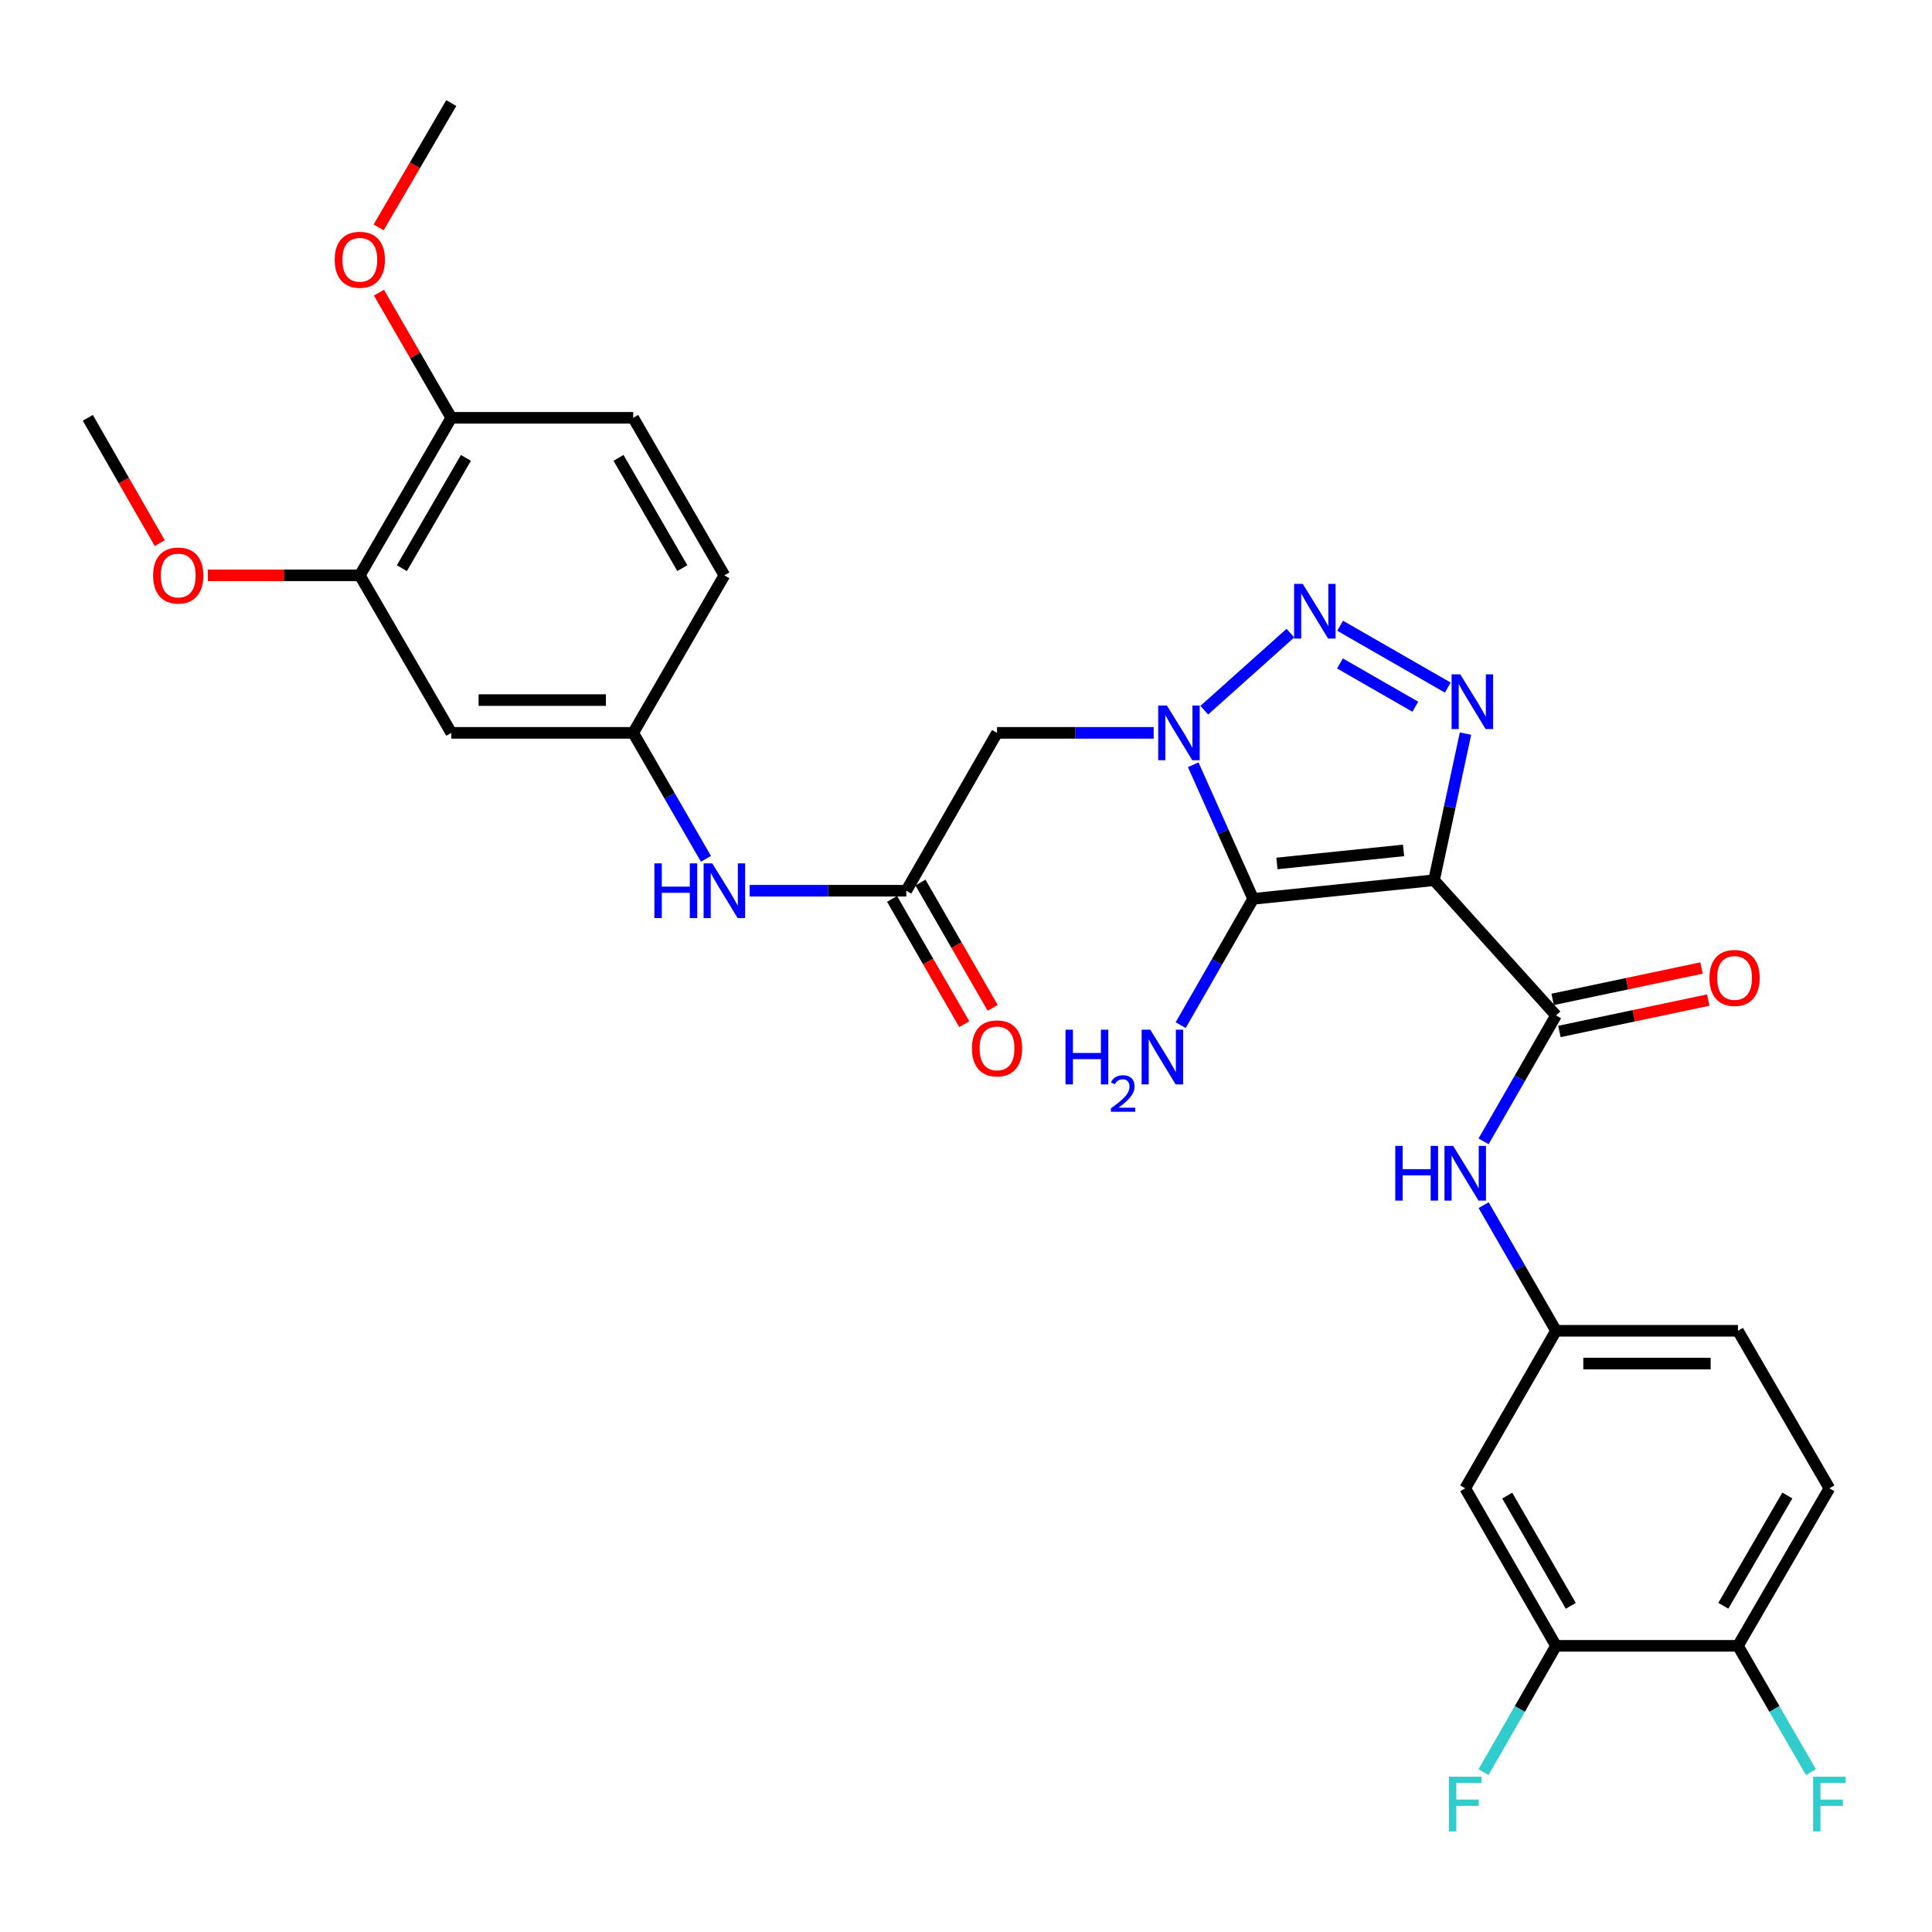<?xml version='1.0' encoding='iso-8859-1'?>
<svg version='1.1' baseProfile='full'
              xmlns='http://www.w3.org/2000/svg'
                      xmlns:rdkit='http://www.rdkit.org/xml'
                      xmlns:xlink='http://www.w3.org/1999/xlink'
                  xml:space='preserve'
width='1000px' height='1000px' viewBox='0 0 1000 1000'>
<!-- END OF HEADER -->
<rect style='opacity:1.0;fill:#FFFFFF;stroke:none' width='1000' height='1000' x='0' y='0'> </rect>
<path class='bond-1' d='M 742.262,455.601 L 648.63,465.24' style='fill:none;fill-rule:evenodd;stroke:#000000;stroke-width:6px;stroke-linecap:butt;stroke-linejoin:miter;stroke-opacity:1' />
<path class='bond-1' d='M 726.48,440.175 L 660.938,446.923' style='fill:none;fill-rule:evenodd;stroke:#000000;stroke-width:6px;stroke-linecap:butt;stroke-linejoin:miter;stroke-opacity:1' />
<path class='bond-3' d='M 742.262,455.601 L 750.402,417.658' style='fill:none;fill-rule:evenodd;stroke:#000000;stroke-width:6px;stroke-linecap:butt;stroke-linejoin:miter;stroke-opacity:1' />
<path class='bond-3' d='M 750.402,417.658 L 758.542,379.716' style='fill:none;fill-rule:evenodd;stroke:#0000FF;stroke-width:6px;stroke-linecap:butt;stroke-linejoin:miter;stroke-opacity:1' />
<path class='bond-4' d='M 742.262,455.601 L 805.393,525.582' style='fill:none;fill-rule:evenodd;stroke:#000000;stroke-width:6px;stroke-linecap:butt;stroke-linejoin:miter;stroke-opacity:1' />
<path class='bond-0' d='M 617.613,395.838 L 633.121,430.539' style='fill:none;fill-rule:evenodd;stroke:#0000FF;stroke-width:6px;stroke-linecap:butt;stroke-linejoin:miter;stroke-opacity:1' />
<path class='bond-0' d='M 633.121,430.539 L 648.63,465.24' style='fill:none;fill-rule:evenodd;stroke:#000000;stroke-width:6px;stroke-linecap:butt;stroke-linejoin:miter;stroke-opacity:1' />
<path class='bond-5' d='M 597.139,379.325 L 556.601,379.325' style='fill:none;fill-rule:evenodd;stroke:#0000FF;stroke-width:6px;stroke-linecap:butt;stroke-linejoin:miter;stroke-opacity:1' />
<path class='bond-5' d='M 556.601,379.325 L 516.064,379.325' style='fill:none;fill-rule:evenodd;stroke:#000000;stroke-width:6px;stroke-linecap:butt;stroke-linejoin:miter;stroke-opacity:1' />
<path class='bond-30' d='M 623.333,367.6 L 667.903,327.705' style='fill:none;fill-rule:evenodd;stroke:#0000FF;stroke-width:6px;stroke-linecap:butt;stroke-linejoin:miter;stroke-opacity:1' />
<path class='bond-16' d='M 648.63,465.24 L 629.875,497.925' style='fill:none;fill-rule:evenodd;stroke:#000000;stroke-width:6px;stroke-linecap:butt;stroke-linejoin:miter;stroke-opacity:1' />
<path class='bond-16' d='M 629.875,497.925 L 611.119,530.611' style='fill:none;fill-rule:evenodd;stroke:#0000FF;stroke-width:6px;stroke-linecap:butt;stroke-linejoin:miter;stroke-opacity:1' />
<path class='bond-2' d='M 693.653,323.891 L 749.374,355.892' style='fill:none;fill-rule:evenodd;stroke:#0000FF;stroke-width:6px;stroke-linecap:butt;stroke-linejoin:miter;stroke-opacity:1' />
<path class='bond-2' d='M 693.565,343.399 L 732.569,365.8' style='fill:none;fill-rule:evenodd;stroke:#0000FF;stroke-width:6px;stroke-linecap:butt;stroke-linejoin:miter;stroke-opacity:1' />
<path class='bond-7' d='M 805.393,525.582 L 786.648,558.171' style='fill:none;fill-rule:evenodd;stroke:#000000;stroke-width:6px;stroke-linecap:butt;stroke-linejoin:miter;stroke-opacity:1' />
<path class='bond-7' d='M 786.648,558.171 L 767.903,590.759' style='fill:none;fill-rule:evenodd;stroke:#0000FF;stroke-width:6px;stroke-linecap:butt;stroke-linejoin:miter;stroke-opacity:1' />
<path class='bond-15' d='M 807.143,533.88 L 845.67,525.756' style='fill:none;fill-rule:evenodd;stroke:#000000;stroke-width:6px;stroke-linecap:butt;stroke-linejoin:miter;stroke-opacity:1' />
<path class='bond-15' d='M 845.67,525.756 L 884.198,517.633' style='fill:none;fill-rule:evenodd;stroke:#FF0000;stroke-width:6px;stroke-linecap:butt;stroke-linejoin:miter;stroke-opacity:1' />
<path class='bond-15' d='M 803.643,517.284 L 842.171,509.161' style='fill:none;fill-rule:evenodd;stroke:#000000;stroke-width:6px;stroke-linecap:butt;stroke-linejoin:miter;stroke-opacity:1' />
<path class='bond-15' d='M 842.171,509.161 L 880.699,501.037' style='fill:none;fill-rule:evenodd;stroke:#FF0000;stroke-width:6px;stroke-linecap:butt;stroke-linejoin:miter;stroke-opacity:1' />
<path class='bond-6' d='M 516.064,379.325 L 469.083,461.037' style='fill:none;fill-rule:evenodd;stroke:#000000;stroke-width:6px;stroke-linecap:butt;stroke-linejoin:miter;stroke-opacity:1' />
<path class='bond-12' d='M 469.083,461.037 L 428.555,461.037' style='fill:none;fill-rule:evenodd;stroke:#000000;stroke-width:6px;stroke-linecap:butt;stroke-linejoin:miter;stroke-opacity:1' />
<path class='bond-12' d='M 428.555,461.037 L 388.027,461.037' style='fill:none;fill-rule:evenodd;stroke:#0000FF;stroke-width:6px;stroke-linecap:butt;stroke-linejoin:miter;stroke-opacity:1' />
<path class='bond-19' d='M 461.736,465.272 L 480.422,497.698' style='fill:none;fill-rule:evenodd;stroke:#000000;stroke-width:6px;stroke-linecap:butt;stroke-linejoin:miter;stroke-opacity:1' />
<path class='bond-19' d='M 480.422,497.698 L 499.108,530.123' style='fill:none;fill-rule:evenodd;stroke:#FF0000;stroke-width:6px;stroke-linecap:butt;stroke-linejoin:miter;stroke-opacity:1' />
<path class='bond-19' d='M 476.431,456.803 L 495.117,489.229' style='fill:none;fill-rule:evenodd;stroke:#000000;stroke-width:6px;stroke-linecap:butt;stroke-linejoin:miter;stroke-opacity:1' />
<path class='bond-19' d='M 495.117,489.229 L 513.804,521.655' style='fill:none;fill-rule:evenodd;stroke:#FF0000;stroke-width:6px;stroke-linecap:butt;stroke-linejoin:miter;stroke-opacity:1' />
<path class='bond-13' d='M 767.919,623.788 L 786.656,656.298' style='fill:none;fill-rule:evenodd;stroke:#0000FF;stroke-width:6px;stroke-linecap:butt;stroke-linejoin:miter;stroke-opacity:1' />
<path class='bond-13' d='M 786.656,656.298 L 805.393,688.809' style='fill:none;fill-rule:evenodd;stroke:#000000;stroke-width:6px;stroke-linecap:butt;stroke-linejoin:miter;stroke-opacity:1' />
<path class='bond-8' d='M 805.393,851.885 L 758.403,770.352' style='fill:none;fill-rule:evenodd;stroke:#000000;stroke-width:6px;stroke-linecap:butt;stroke-linejoin:miter;stroke-opacity:1' />
<path class='bond-8' d='M 813.039,831.186 L 780.146,774.113' style='fill:none;fill-rule:evenodd;stroke:#000000;stroke-width:6px;stroke-linecap:butt;stroke-linejoin:miter;stroke-opacity:1' />
<path class='bond-22' d='M 805.393,851.885 L 786.638,884.57' style='fill:none;fill-rule:evenodd;stroke:#000000;stroke-width:6px;stroke-linecap:butt;stroke-linejoin:miter;stroke-opacity:1' />
<path class='bond-22' d='M 786.638,884.57 L 767.882,917.256' style='fill:none;fill-rule:evenodd;stroke:#33CCCC;stroke-width:6px;stroke-linecap:butt;stroke-linejoin:miter;stroke-opacity:1' />
<path class='bond-31' d='M 805.393,851.885 L 899.553,851.885' style='fill:none;fill-rule:evenodd;stroke:#000000;stroke-width:6px;stroke-linecap:butt;stroke-linejoin:miter;stroke-opacity:1' />
<path class='bond-9' d='M 758.403,770.352 L 805.393,688.809' style='fill:none;fill-rule:evenodd;stroke:#000000;stroke-width:6px;stroke-linecap:butt;stroke-linejoin:miter;stroke-opacity:1' />
<path class='bond-10' d='M 233.585,379.325 L 327.745,379.325' style='fill:none;fill-rule:evenodd;stroke:#000000;stroke-width:6px;stroke-linecap:butt;stroke-linejoin:miter;stroke-opacity:1' />
<path class='bond-10' d='M 247.709,362.364 L 313.621,362.364' style='fill:none;fill-rule:evenodd;stroke:#000000;stroke-width:6px;stroke-linecap:butt;stroke-linejoin:miter;stroke-opacity:1' />
<path class='bond-11' d='M 233.585,379.325 L 186.237,297.801' style='fill:none;fill-rule:evenodd;stroke:#000000;stroke-width:6px;stroke-linecap:butt;stroke-linejoin:miter;stroke-opacity:1' />
<path class='bond-26' d='M 186.237,297.801 L 146.921,297.801' style='fill:none;fill-rule:evenodd;stroke:#000000;stroke-width:6px;stroke-linecap:butt;stroke-linejoin:miter;stroke-opacity:1' />
<path class='bond-26' d='M 146.921,297.801 L 107.606,297.801' style='fill:none;fill-rule:evenodd;stroke:#FF0000;stroke-width:6px;stroke-linecap:butt;stroke-linejoin:miter;stroke-opacity:1' />
<path class='bond-32' d='M 186.237,297.801 L 233.585,216.258' style='fill:none;fill-rule:evenodd;stroke:#000000;stroke-width:6px;stroke-linecap:butt;stroke-linejoin:miter;stroke-opacity:1' />
<path class='bond-32' d='M 208.006,294.086 L 241.15,237.006' style='fill:none;fill-rule:evenodd;stroke:#000000;stroke-width:6px;stroke-linecap:butt;stroke-linejoin:miter;stroke-opacity:1' />
<path class='bond-14' d='M 365.393,444.518 L 346.569,411.922' style='fill:none;fill-rule:evenodd;stroke:#0000FF;stroke-width:6px;stroke-linecap:butt;stroke-linejoin:miter;stroke-opacity:1' />
<path class='bond-14' d='M 346.569,411.922 L 327.745,379.325' style='fill:none;fill-rule:evenodd;stroke:#000000;stroke-width:6px;stroke-linecap:butt;stroke-linejoin:miter;stroke-opacity:1' />
<path class='bond-23' d='M 805.393,688.809 L 899.553,688.809' style='fill:none;fill-rule:evenodd;stroke:#000000;stroke-width:6px;stroke-linecap:butt;stroke-linejoin:miter;stroke-opacity:1' />
<path class='bond-23' d='M 819.517,705.769 L 885.429,705.769' style='fill:none;fill-rule:evenodd;stroke:#000000;stroke-width:6px;stroke-linecap:butt;stroke-linejoin:miter;stroke-opacity:1' />
<path class='bond-24' d='M 327.745,379.325 L 374.933,297.801' style='fill:none;fill-rule:evenodd;stroke:#000000;stroke-width:6px;stroke-linecap:butt;stroke-linejoin:miter;stroke-opacity:1' />
<path class='bond-17' d='M 899.553,851.885 L 946.891,770.352' style='fill:none;fill-rule:evenodd;stroke:#000000;stroke-width:6px;stroke-linecap:butt;stroke-linejoin:miter;stroke-opacity:1' />
<path class='bond-17' d='M 891.986,831.139 L 925.123,774.066' style='fill:none;fill-rule:evenodd;stroke:#000000;stroke-width:6px;stroke-linecap:butt;stroke-linejoin:miter;stroke-opacity:1' />
<path class='bond-25' d='M 899.553,851.885 L 918.446,884.568' style='fill:none;fill-rule:evenodd;stroke:#000000;stroke-width:6px;stroke-linecap:butt;stroke-linejoin:miter;stroke-opacity:1' />
<path class='bond-25' d='M 918.446,884.568 L 937.339,917.252' style='fill:none;fill-rule:evenodd;stroke:#33CCCC;stroke-width:6px;stroke-linecap:butt;stroke-linejoin:miter;stroke-opacity:1' />
<path class='bond-18' d='M 233.585,216.258 L 327.745,216.258' style='fill:none;fill-rule:evenodd;stroke:#000000;stroke-width:6px;stroke-linecap:butt;stroke-linejoin:miter;stroke-opacity:1' />
<path class='bond-27' d='M 233.585,216.258 L 214.862,183.875' style='fill:none;fill-rule:evenodd;stroke:#000000;stroke-width:6px;stroke-linecap:butt;stroke-linejoin:miter;stroke-opacity:1' />
<path class='bond-27' d='M 214.862,183.875 L 196.138,151.492' style='fill:none;fill-rule:evenodd;stroke:#FF0000;stroke-width:6px;stroke-linecap:butt;stroke-linejoin:miter;stroke-opacity:1' />
<path class='bond-20' d='M 946.891,770.352 L 899.553,688.809' style='fill:none;fill-rule:evenodd;stroke:#000000;stroke-width:6px;stroke-linecap:butt;stroke-linejoin:miter;stroke-opacity:1' />
<path class='bond-21' d='M 327.745,216.258 L 374.933,297.801' style='fill:none;fill-rule:evenodd;stroke:#000000;stroke-width:6px;stroke-linecap:butt;stroke-linejoin:miter;stroke-opacity:1' />
<path class='bond-21' d='M 320.143,236.985 L 353.175,294.065' style='fill:none;fill-rule:evenodd;stroke:#000000;stroke-width:6px;stroke-linecap:butt;stroke-linejoin:miter;stroke-opacity:1' />
<path class='bond-28' d='M 82.688,281.131 L 64.071,248.694' style='fill:none;fill-rule:evenodd;stroke:#FF0000;stroke-width:6px;stroke-linecap:butt;stroke-linejoin:miter;stroke-opacity:1' />
<path class='bond-28' d='M 64.071,248.694 L 45.455,216.258' style='fill:none;fill-rule:evenodd;stroke:#000000;stroke-width:6px;stroke-linecap:butt;stroke-linejoin:miter;stroke-opacity:1' />
<path class='bond-29' d='M 195.977,117.701 L 214.781,85.526' style='fill:none;fill-rule:evenodd;stroke:#FF0000;stroke-width:6px;stroke-linecap:butt;stroke-linejoin:miter;stroke-opacity:1' />
<path class='bond-29' d='M 214.781,85.526 L 233.585,53.352' style='fill:none;fill-rule:evenodd;stroke:#000000;stroke-width:6px;stroke-linecap:butt;stroke-linejoin:miter;stroke-opacity:1' />
<path  class='atom-1' d='M 603.973 365.165
L 613.253 380.165
Q 614.173 381.645, 615.653 384.325
Q 617.133 387.005, 617.213 387.165
L 617.213 365.165
L 620.973 365.165
L 620.973 393.485
L 617.093 393.485
L 607.133 377.085
Q 605.973 375.165, 604.733 372.965
Q 603.533 370.765, 603.173 370.085
L 603.173 393.485
L 599.493 393.485
L 599.493 365.165
L 603.973 365.165
' fill='#0000FF'/>
<path  class='atom-3' d='M 674.303 302.213
L 683.583 317.213
Q 684.503 318.693, 685.983 321.373
Q 687.463 324.053, 687.543 324.213
L 687.543 302.213
L 691.303 302.213
L 691.303 330.533
L 687.423 330.533
L 677.463 314.133
Q 676.303 312.213, 675.063 310.013
Q 673.863 307.813, 673.503 307.133
L 673.503 330.533
L 669.823 330.533
L 669.823 302.213
L 674.303 302.213
' fill='#0000FF'/>
<path  class='atom-4' d='M 755.827 349.034
L 765.107 364.034
Q 766.027 365.514, 767.507 368.194
Q 768.987 370.874, 769.067 371.034
L 769.067 349.034
L 772.827 349.034
L 772.827 377.354
L 768.947 377.354
L 758.987 360.954
Q 757.827 359.034, 756.587 356.834
Q 755.387 354.634, 755.027 353.954
L 755.027 377.354
L 751.347 377.354
L 751.347 349.034
L 755.827 349.034
' fill='#0000FF'/>
<path  class='atom-8' d='M 722.183 593.115
L 726.023 593.115
L 726.023 605.155
L 740.503 605.155
L 740.503 593.115
L 744.343 593.115
L 744.343 621.435
L 740.503 621.435
L 740.503 608.355
L 726.023 608.355
L 726.023 621.435
L 722.183 621.435
L 722.183 593.115
' fill='#0000FF'/>
<path  class='atom-8' d='M 752.143 593.115
L 761.423 608.115
Q 762.343 609.595, 763.823 612.275
Q 765.303 614.955, 765.383 615.115
L 765.383 593.115
L 769.143 593.115
L 769.143 621.435
L 765.263 621.435
L 755.303 605.035
Q 754.143 603.115, 752.903 600.915
Q 751.703 598.715, 751.343 598.035
L 751.343 621.435
L 747.663 621.435
L 747.663 593.115
L 752.143 593.115
' fill='#0000FF'/>
<path  class='atom-13' d='M 338.713 446.877
L 342.553 446.877
L 342.553 458.917
L 357.033 458.917
L 357.033 446.877
L 360.873 446.877
L 360.873 475.197
L 357.033 475.197
L 357.033 462.117
L 342.553 462.117
L 342.553 475.197
L 338.713 475.197
L 338.713 446.877
' fill='#0000FF'/>
<path  class='atom-13' d='M 368.673 446.877
L 377.953 461.877
Q 378.873 463.357, 380.353 466.037
Q 381.833 468.717, 381.913 468.877
L 381.913 446.877
L 385.673 446.877
L 385.673 475.197
L 381.793 475.197
L 371.833 458.797
Q 370.673 456.877, 369.433 454.677
Q 368.233 452.477, 367.873 451.797
L 367.873 475.197
L 364.193 475.197
L 364.193 446.877
L 368.673 446.877
' fill='#0000FF'/>
<path  class='atom-16' d='M 884.809 506.176
Q 884.809 499.376, 888.169 495.576
Q 891.529 491.776, 897.809 491.776
Q 904.089 491.776, 907.449 495.576
Q 910.809 499.376, 910.809 506.176
Q 910.809 513.056, 907.409 516.976
Q 904.009 520.856, 897.809 520.856
Q 891.569 520.856, 888.169 516.976
Q 884.809 513.096, 884.809 506.176
M 897.809 517.656
Q 902.129 517.656, 904.449 514.776
Q 906.809 511.856, 906.809 506.176
Q 906.809 500.616, 904.449 497.816
Q 902.129 494.976, 897.809 494.976
Q 893.489 494.976, 891.129 497.776
Q 888.809 500.576, 888.809 506.176
Q 888.809 511.896, 891.129 514.776
Q 893.489 517.656, 897.809 517.656
' fill='#FF0000'/>
<path  class='atom-17' d='M 551.507 532.971
L 555.347 532.971
L 555.347 545.011
L 569.827 545.011
L 569.827 532.971
L 573.667 532.971
L 573.667 561.291
L 569.827 561.291
L 569.827 548.211
L 555.347 548.211
L 555.347 561.291
L 551.507 561.291
L 551.507 532.971
' fill='#0000FF'/>
<path  class='atom-17' d='M 575.04 560.298
Q 575.726 558.529, 577.363 557.552
Q 579 556.549, 581.27 556.549
Q 584.095 556.549, 585.679 558.08
Q 587.263 559.611, 587.263 562.331
Q 587.263 565.103, 585.204 567.69
Q 583.171 570.277, 578.947 573.339
L 587.58 573.339
L 587.58 575.451
L 574.987 575.451
L 574.987 573.683
Q 578.472 571.201, 580.531 569.353
Q 582.616 567.505, 583.62 565.842
Q 584.623 564.179, 584.623 562.463
Q 584.623 560.667, 583.725 559.664
Q 582.828 558.661, 581.27 558.661
Q 579.765 558.661, 578.762 559.268
Q 577.759 559.875, 577.046 561.222
L 575.04 560.298
' fill='#0000FF'/>
<path  class='atom-17' d='M 595.38 532.971
L 604.66 547.971
Q 605.58 549.451, 607.06 552.131
Q 608.54 554.811, 608.62 554.971
L 608.62 532.971
L 612.38 532.971
L 612.38 561.291
L 608.5 561.291
L 598.54 544.891
Q 597.38 542.971, 596.14 540.771
Q 594.94 538.571, 594.58 537.891
L 594.58 561.291
L 590.9 561.291
L 590.9 532.971
L 595.38 532.971
' fill='#0000FF'/>
<path  class='atom-20' d='M 503.064 542.641
Q 503.064 535.841, 506.424 532.041
Q 509.784 528.241, 516.064 528.241
Q 522.344 528.241, 525.704 532.041
Q 529.064 535.841, 529.064 542.641
Q 529.064 549.521, 525.664 553.441
Q 522.264 557.321, 516.064 557.321
Q 509.824 557.321, 506.424 553.441
Q 503.064 549.561, 503.064 542.641
M 516.064 554.121
Q 520.384 554.121, 522.704 551.241
Q 525.064 548.321, 525.064 542.641
Q 525.064 537.081, 522.704 534.281
Q 520.384 531.441, 516.064 531.441
Q 511.744 531.441, 509.384 534.241
Q 507.064 537.041, 507.064 542.641
Q 507.064 548.361, 509.384 551.241
Q 511.744 554.121, 516.064 554.121
' fill='#FF0000'/>
<path  class='atom-23' d='M 749.983 919.616
L 766.823 919.616
L 766.823 922.856
L 753.783 922.856
L 753.783 931.456
L 765.383 931.456
L 765.383 934.736
L 753.783 934.736
L 753.783 947.936
L 749.983 947.936
L 749.983 919.616
' fill='#33CCCC'/>
<path  class='atom-26' d='M 938.471 919.616
L 955.311 919.616
L 955.311 922.856
L 942.271 922.856
L 942.271 931.456
L 953.871 931.456
L 953.871 934.736
L 942.271 934.736
L 942.271 947.936
L 938.471 947.936
L 938.471 919.616
' fill='#33CCCC'/>
<path  class='atom-27' d='M 79.256 297.881
Q 79.256 291.081, 82.616 287.281
Q 85.976 283.481, 92.256 283.481
Q 98.536 283.481, 101.896 287.281
Q 105.256 291.081, 105.256 297.881
Q 105.256 304.761, 101.856 308.681
Q 98.456 312.561, 92.256 312.561
Q 86.016 312.561, 82.616 308.681
Q 79.256 304.801, 79.256 297.881
M 92.256 309.361
Q 96.576 309.361, 98.896 306.481
Q 101.256 303.561, 101.256 297.881
Q 101.256 292.321, 98.896 289.521
Q 96.576 286.681, 92.256 286.681
Q 87.936 286.681, 85.576 289.481
Q 83.256 292.281, 83.256 297.881
Q 83.256 303.601, 85.576 306.481
Q 87.936 309.361, 92.256 309.361
' fill='#FF0000'/>
<path  class='atom-28' d='M 173.237 134.447
Q 173.237 127.647, 176.597 123.847
Q 179.957 120.047, 186.237 120.047
Q 192.517 120.047, 195.877 123.847
Q 199.237 127.647, 199.237 134.447
Q 199.237 141.327, 195.837 145.247
Q 192.437 149.127, 186.237 149.127
Q 179.997 149.127, 176.597 145.247
Q 173.237 141.367, 173.237 134.447
M 186.237 145.927
Q 190.557 145.927, 192.877 143.047
Q 195.237 140.127, 195.237 134.447
Q 195.237 128.887, 192.877 126.087
Q 190.557 123.247, 186.237 123.247
Q 181.917 123.247, 179.557 126.047
Q 177.237 128.847, 177.237 134.447
Q 177.237 140.167, 179.557 143.047
Q 181.917 145.927, 186.237 145.927
' fill='#FF0000'/>
</svg>
